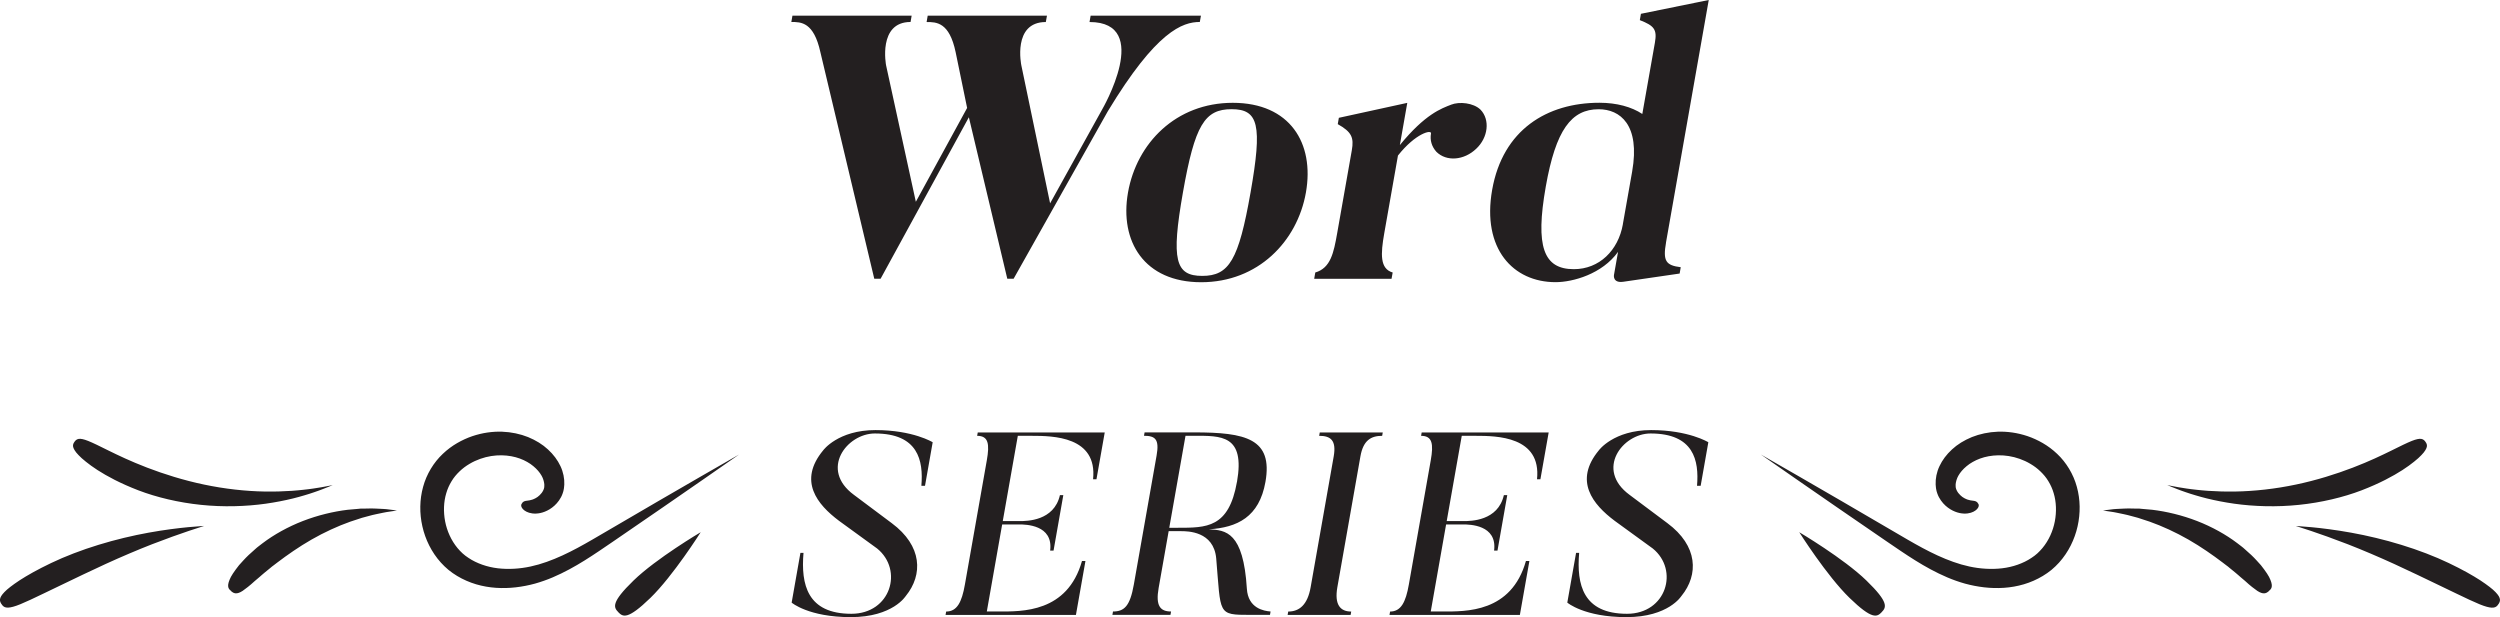 <?xml version="1.0" encoding="UTF-8"?><svg id="Layer_2" xmlns="http://www.w3.org/2000/svg" viewBox="0 0 501.64 123.84"><defs><style>.cls-1{fill:#231f20;fill-rule:evenodd;}</style></defs><g id="Foreground"><path class="cls-1" d="m218.84,3.15l-.22,1.27c12.75,0,2.53,17.55,2.53,17.55l-10.44,18.83-5.77-27.68s-1.84-8.7,4.91-8.7l.23-1.27h-23.93l-.22,1.27c1.95,0,4.57,0,5.83,6.07l2.3,11.17-10.29,18.83-5.97-27.38s-1.69-8.7,4.91-8.7l.22-1.27h-23.92l-.22,1.27c1.95,0,4.5,0,5.83,6.07l10.81,45.45h1.27l17.71-32.4,7.71,32.4h1.27l18.9-33.6c9.74-16.12,15.01-17.92,18.46-17.92l.23-1.27h-22.12Zm28.52,17.48c-11.4,0-19.28,8.1-21.02,18-1.73,9.82,3.28,18,14.68,18s19.29-8.18,21.02-18c1.75-9.9-3.2-18-14.68-18Zm-6.12,34.73c-5.4,0-6.27-3.15-3.88-16.73,2.39-13.58,4.37-16.72,9.77-16.72s6.19,3.15,3.8,16.72c-2.39,13.57-4.3,16.73-9.7,16.73Zm49.93-34.35c-1.93.75-5.21,1.88-10.28,8.1l1.49-8.47-13.73,3-.22,1.27c2.8,1.57,3.27,2.7,2.82,5.25l-2.94,16.65c-.69,3.9-1.3,6.97-4.39,7.87l-.22,1.27h15.52l.23-1.27c-2.57-.75-2.43-3.67-1.69-7.87l2.75-15.6c3.57-4.5,6.78-5.25,6.63-4.43-.24,1.35.14,2.63,1.08,3.68,2.04,2.02,5.55,1.72,7.98-.6,2.42-2.25,2.83-5.85.86-7.87-1.41-1.35-4.21-1.65-5.9-.98Zm34.47,24c-.93,5.25-4.74,9-9.84,9-6.08,0-7.76-4.5-5.63-16.57,2.01-11.4,5.14-15.52,10.61-15.52,4.28,0,8.38,3.08,6.72,12.52l-1.87,10.58Zm8.65,3.67L342.87,0l-13.61,2.77-.22,1.27c2.88,1.12,3.49,1.87,3.03,4.5l-2.53,14.33c-2.15-1.43-5.15-2.25-8.6-2.25-10.5,0-19.4,5.4-21.53,17.47-2.09,11.85,4.23,18.53,12.71,18.53,3.52,0,9.37-1.65,12.55-6.08l-.82,4.65s-.29,1.65,1.86,1.35l11.32-1.65.22-1.27c-3.01-.37-3.6-1.27-2.95-4.95Zm3.11,70.9c3.46-4.26,3.33-10.04-2.83-14.61l-7.58-5.67c-6.95-5.1-1.41-12.32,4.2-12.32,8.68,0,9.76,5.41,9.33,10.5h.73l1.54-8.74s-3.94-2.44-11.48-2.44-10.49,4.06-10.49,4.06c-5.09,6.14-1.19,10.87,3.17,14.14l7.65,5.56c5.32,4.32,2.73,13.1-5.17,13.1-8.84,0-10.14-5.88-9.6-12.22h-.62l-1.76,9.98s3.39,2.91,11.86,2.91,11.05-4.26,11.05-4.26Zm-31.21-7.02c-2.93,10.4-12.08,10.14-16.71,10.14h-2.39l3.08-17.47h3.38c1.3,0,6.91.05,6.25,5.25h.68l1.96-11.13h-.68c-1.18,5.21-6.69,5.21-8.09,5.21h-3.38l3.02-17.11h2.81c4.21,0,13.19.1,12.29,8.72h.68l1.66-9.4h-25.48l-.12.68c2.29,0,2.51,1.67,1.94,4.91l-4.4,24.94c-.62,3.54-1.58,5.41-3.76,5.41l-.12.68h26.16l1.91-10.82h-.68Zm-41.37-25.79l-.12.68c2.29,0,3.48.88,2.92,4.11l-4.63,26.26c-.62,3.54-2.27,4.89-4.5,4.89l-.12.68h12.64l.12-.68c-2.18,0-3.4-1.35-2.78-4.89l4.63-26.26c.57-3.22,2.13-4.11,4.36-4.11l.12-.68h-12.64Zm-9.87,35.93c-1.33-.1-4.52-.62-4.76-4.58-.7-11.39-4.22-11.75-7.62-11.91,5.68-.36,10.1-2.44,11.35-9.52,1.53-8.68-3.97-9.93-14.32-9.93h-9.93l-.12.68c2.29,0,3.1.73,2.53,3.95l-4.57,25.9c-.77,4.37-1.94,5.41-4.18,5.41l-.12.68h11.65l.12-.68c-2.18,0-3.13-1.14-2.49-4.73l2.01-11.39h2.44c1.35,0,6.6,0,7.1,5.46.97,11.28.18,11.34,6.84,11.34h3.95l.12-.68Zm-6.75-26c-1.63,9.26-6.1,9.2-11.97,9.2h-1.61l3.26-18.46h1.61c5.56,0,10.38-.21,8.72,9.26Zm-31.09,15.86c-2.93,10.4-12.08,10.14-16.71,10.14h-2.39l3.08-17.47h3.38c1.3,0,6.91.05,6.25,5.25h.68l1.96-11.13h-.68c-1.18,5.21-6.69,5.21-8.09,5.21h-3.38l3.02-17.11h2.81c4.21,0,13.19.1,12.29,8.72h.68l1.66-9.4h-25.48l-.12.68c2.29,0,2.51,1.67,1.94,4.91l-4.4,24.94c-.62,3.54-1.58,5.41-3.76,5.41l-.12.68h26.16l1.91-10.82h-.68Zm-35.35,7.02c3.46-4.26,3.33-10.04-2.83-14.61l-7.58-5.67c-6.95-5.1-1.42-12.32,4.2-12.32,8.68,0,9.76,5.41,9.33,10.5h.73l1.54-8.74s-3.94-2.44-11.48-2.44-10.49,4.06-10.49,4.06c-5.09,6.14-1.19,10.87,3.17,14.14l7.65,5.56c5.32,4.32,2.73,13.1-5.17,13.1-8.84,0-10.14-5.88-9.6-12.22h-.62l-1.76,9.98s3.39,2.91,11.86,2.91,11.05-4.26,11.05-4.26Zm215.08-18.65c.11.13.21.26.21.46,0,.1-.01.22-.07.35-.06.13-.15.29-.31.45-.31.32-.91.71-1.85.83-.93.12-2.17-.04-3.47-.83-.65-.4-1.31-.95-1.89-1.77-.29-.41-.55-.88-.74-1.44-.1-.28-.18-.57-.23-.89l-.03-.22-.02-.21-.04-.44c-.05-1.18.2-2.49.77-3.69.57-1.21,1.41-2.34,2.5-3.34.54-.5,1.15-.97,1.83-1.39.67-.41,1.39-.78,2.17-1.1,1.56-.62,3.33-1.01,5.22-1.08,1.9-.06,3.92.21,5.97.9,1.02.35,2.04.81,3.04,1.39,1,.58,1.98,1.3,2.88,2.16,1.82,1.71,3.26,4.06,3.95,6.61.71,2.56.74,5.3.15,7.93-.59,2.63-1.83,5.18-3.71,7.27-.47.53-.99,1.01-1.53,1.47-.55.44-1.14.87-1.74,1.22-1.2.72-2.48,1.28-3.8,1.67-1.32.39-2.66.62-4,.71-1.34.09-2.67.05-3.97-.1-1.3-.15-2.58-.4-3.83-.74-1.25-.35-2.43-.77-3.58-1.26-2.3-.98-4.42-2.16-6.41-3.4-1.99-1.24-3.85-2.53-5.66-3.76-14.43-9.87-25.32-17.49-25.32-17.49,0,0,11.54,6.59,26.62,15.43,3.77,2.2,7.7,4.6,11.97,6.11,2.13.76,4.32,1.26,6.53,1.38,1.1.06,2.21.04,3.29-.09,1.08-.13,2.13-.37,3.12-.72.99-.35,1.93-.8,2.77-1.37.44-.27.81-.58,1.18-.9.36-.34.71-.69,1.02-1.07,1.27-1.53,2.11-3.41,2.48-5.34.37-1.93.3-3.91-.22-5.65-.25-.87-.62-1.69-1.07-2.42-.44-.74-1-1.4-1.61-1.98-.61-.59-1.29-1.09-1.99-1.5-.7-.42-1.43-.75-2.16-1.01-1.46-.52-2.93-.73-4.28-.71-1.35.02-2.59.26-3.66.65-.54.2-1.04.43-1.49.69-.45.25-.86.54-1.22.84-.73.6-1.28,1.26-1.64,1.89-.05.08-.09.16-.12.23l-.11.23c-.05.15-.13.3-.16.44-.1.29-.13.57-.17.83v.38c0,.09,0,.19.02.28.03.19.1.39.19.57.18.38.44.71.72.97.27.27.55.46.81.6.25.14.48.23.68.3.4.13.71.17.97.2.26.03.46.06.63.13.17.07.29.18.4.3Zm-19.27,21.91c-.93.96-1.87,1.57-6.44-2.86-4.57-4.43-10.1-13.19-10.1-13.19,0,0,8.92,5.27,13.48,9.7,4.57,4.43,3.99,5.39,3.05,6.35Zm77.66-4.18c-.53.41-1.09.68-2.29-.1-.58-.41-1.4-1.01-2.45-1.99-.28-.23-.58-.48-.9-.76l-.49-.43c-.17-.15-.34-.31-.53-.45-.38-.3-.77-.63-1.2-.98l-.32-.27-.35-.26-.72-.55c-1.98-1.5-4.33-3.15-6.86-4.6-2.53-1.45-5.25-2.7-7.79-3.6-.64-.22-1.26-.41-1.86-.61l-.45-.15-.44-.12-.86-.23c-.56-.15-1.09-.3-1.59-.39l-1.39-.29c-.42-.1-.81-.14-1.15-.2l-.87-.13-.74-.12.74-.09.88-.11c.35-.04.74-.1,1.18-.11l1.45-.07c.53-.04,1.09-.02,1.69-.01l.92.02h.48s.49.05.49.05c.66.06,1.35.11,2.06.18,2.83.34,5.99,1.09,8.98,2.25,3,1.16,5.82,2.74,8.05,4.43l.81.62.38.3.35.31c.46.41.89.8,1.29,1.16.2.18.38.37.56.55l.5.53c.32.34.61.67.88.97,1,1.28,1.62,2.19,1.9,2.93.59,1.44.17,1.88-.37,2.28Zm31.44-30.02c.2.27.36.55.3.95-.03.2-.12.44-.3.73-.17.28-.42.62-.8,1-.37.38-.84.84-1.48,1.33-.32.25-.66.52-1.05.8-.39.27-.82.57-1.29.88-1.9,1.22-4.53,2.65-8.19,4.06-3.66,1.4-8.06,2.45-12.54,2.91-4.48.47-9.03.33-13-.23-1.99-.28-3.83-.65-5.47-1.05-.82-.21-1.59-.41-2.3-.63-.35-.11-.7-.2-1.02-.31l-.93-.31c-.59-.19-1.12-.4-1.58-.57-.46-.17-.85-.33-1.17-.46l-.98-.4,1.04.2c.33.07.74.15,1.22.23.48.08,1.02.18,1.64.26l.96.13c.33.05.68.08,1.04.12.72.09,1.5.14,2.32.21,1.64.11,3.45.17,5.38.14,3.84-.06,8.11-.53,12.22-1.4,4.12-.86,8.07-2.11,11.43-3.4,3.37-1.29,5.83-2.49,7.71-3.41.47-.24.89-.45,1.3-.64.4-.19.76-.38,1.1-.54.68-.31,1.22-.58,1.7-.76.47-.18.84-.31,1.16-.37.31-.07.56-.07.76-.04.4.07.63.3.83.57Zm14.68,32.54c-.35.57-.78,1.02-2.38.57-1.61-.43-4.37-1.83-9.71-4.39-2.67-1.28-5.73-2.77-8.86-4.2-3.13-1.43-6.35-2.8-9.27-3.94-2.92-1.13-5.54-2.06-7.42-2.69l-3.04-.99.85.06c.55.04,1.35.09,2.35.19,1.99.19,4.78.53,7.93,1.1,3.14.57,6.65,1.39,10.05,2.44,3.41,1.04,6.72,2.32,9.51,3.65,1.4.66,2.6,1.3,3.65,1.87,1.05.58,1.93,1.12,2.68,1.6,1.49.99,2.46,1.74,3.05,2.36,1.19,1.23.97,1.81.62,2.38Zm-396.56-20.25c-.11.13-.2.26-.21.46,0,.1.01.22.07.35.06.13.15.29.31.45.31.32.91.71,1.85.83.93.12,2.17-.04,3.47-.83.65-.4,1.31-.95,1.89-1.77.29-.41.55-.88.74-1.44.1-.28.18-.57.23-.89l.03-.22.02-.21.04-.44c.05-1.18-.2-2.49-.77-3.69-.57-1.21-1.41-2.34-2.5-3.34-.54-.5-1.15-.97-1.83-1.39-.67-.41-1.39-.78-2.17-1.1-1.56-.62-3.33-1.01-5.22-1.08-1.9-.06-3.92.21-5.97.9-1.02.35-2.04.81-3.04,1.39-1,.58-1.98,1.3-2.88,2.16-1.82,1.71-3.26,4.06-3.95,6.61-.71,2.56-.74,5.3-.15,7.93.59,2.63,1.83,5.18,3.71,7.27.47.53.99,1.01,1.53,1.47.55.44,1.14.87,1.74,1.22,1.2.72,2.49,1.28,3.8,1.67,1.32.39,2.66.62,4,.71,1.34.09,2.67.05,3.97-.1,1.3-.15,2.58-.4,3.83-.74,1.24-.35,2.43-.77,3.58-1.26,2.3-.98,4.42-2.16,6.41-3.4,1.99-1.24,3.85-2.53,5.66-3.76,14.43-9.87,25.32-17.49,25.32-17.49,0,0-11.54,6.59-26.62,15.43-3.77,2.2-7.7,4.6-11.97,6.11-2.13.76-4.32,1.26-6.53,1.38-1.1.06-2.21.04-3.29-.09-1.08-.13-2.13-.37-3.12-.72-.99-.35-1.93-.8-2.77-1.37-.44-.27-.81-.58-1.18-.9-.36-.34-.71-.69-1.02-1.07-1.26-1.53-2.11-3.41-2.48-5.34-.37-1.93-.3-3.91.22-5.65.25-.87.62-1.69,1.07-2.42.44-.74,1-1.4,1.61-1.98.61-.59,1.29-1.09,1.99-1.5.7-.42,1.43-.75,2.16-1.01,1.46-.52,2.93-.73,4.28-.71,1.35.02,2.59.26,3.66.65.54.2,1.04.43,1.49.69.45.25.86.54,1.22.84.73.6,1.28,1.26,1.64,1.89.05.08.09.16.12.23l.11.23c.05.15.13.3.16.44.1.29.13.57.17.83v.38c0,.09,0,.19-.02.28-.03.19-.1.39-.19.57-.18.38-.44.71-.72.97-.27.27-.55.46-.81.6-.25.14-.48.23-.68.3-.4.13-.71.17-.97.2-.26.03-.46.06-.63.13-.17.07-.29.18-.4.3Zm19.27,21.91c.94.96,1.87,1.57,6.44-2.86,4.57-4.43,10.1-13.19,10.1-13.19,0,0-8.92,5.27-13.48,9.7-4.57,4.43-3.99,5.39-3.05,6.35Zm-77.66-4.18c.53.41,1.09.68,2.29-.1.58-.41,1.39-1.01,2.45-1.99.28-.23.58-.48.9-.76l.49-.43c.17-.15.34-.31.53-.45.38-.3.77-.63,1.2-.98l.32-.27.35-.26.72-.55c1.98-1.5,4.33-3.15,6.86-4.6,2.53-1.45,5.25-2.7,7.79-3.6.64-.22,1.26-.41,1.86-.61l.45-.15.44-.12.86-.23c.56-.15,1.09-.3,1.59-.39l1.39-.29c.42-.1.81-.14,1.15-.2l.87-.13.74-.12-.74-.09-.88-.11c-.35-.04-.74-.1-1.18-.11l-1.45-.07c-.53-.04-1.09-.02-1.69-.01l-.92.02h-.48s-.49.05-.49.05c-.66.06-1.35.11-2.06.18-2.83.34-5.99,1.09-8.98,2.25-3,1.16-5.82,2.74-8.05,4.43l-.81.62-.38.3-.35.31c-.46.41-.89.8-1.29,1.16-.2.18-.38.37-.56.55l-.5.53c-.32.34-.61.67-.88.97-1,1.28-1.62,2.19-1.9,2.93-.59,1.44-.17,1.88.37,2.28Zm-31.44-30.02c-.2.27-.36.55-.3.95.03.2.12.44.3.73.17.28.42.62.8,1,.37.38.84.84,1.48,1.33.32.25.66.52,1.05.8.39.27.82.57,1.29.88,1.9,1.22,4.53,2.65,8.19,4.06,3.66,1.4,8.06,2.45,12.54,2.91,4.48.47,9.03.33,13-.23,1.99-.28,3.83-.65,5.47-1.05.82-.21,1.59-.41,2.3-.63.35-.11.7-.2,1.02-.31l.93-.31c.59-.19,1.12-.4,1.58-.57.46-.17.85-.33,1.17-.46l.98-.4-1.04.2c-.33.07-.74.15-1.23.23-.48.08-1.02.18-1.64.26l-.96.13c-.33.05-.68.08-1.04.12-.72.09-1.5.14-2.31.21-1.64.11-3.45.17-5.38.14-3.85-.06-8.11-.53-12.22-1.4-4.12-.86-8.07-2.11-11.43-3.4-3.36-1.29-5.83-2.49-7.71-3.41-.46-.24-.89-.45-1.3-.64-.4-.19-.76-.38-1.1-.54-.68-.31-1.22-.58-1.7-.76-.47-.18-.84-.31-1.16-.37-.31-.07-.56-.07-.76-.04-.4.07-.63.3-.83.57ZM.28,121.17c.35.57.78,1.02,2.38.57,1.61-.43,4.37-1.83,9.71-4.39,2.67-1.28,5.73-2.77,8.86-4.2,3.13-1.43,6.35-2.8,9.27-3.94,2.92-1.13,5.54-2.06,7.42-2.69l3.04-.99-.85.06c-.55.04-1.35.09-2.35.19-1.99.19-4.78.53-7.93,1.1-3.14.57-6.65,1.39-10.05,2.44-3.41,1.04-6.72,2.32-9.51,3.65-1.4.66-2.6,1.3-3.65,1.87-1.05.58-1.93,1.12-2.68,1.6-1.49.99-2.46,1.74-3.05,2.36-1.19,1.23-.97,1.81-.62,2.38Z"/></g></svg>